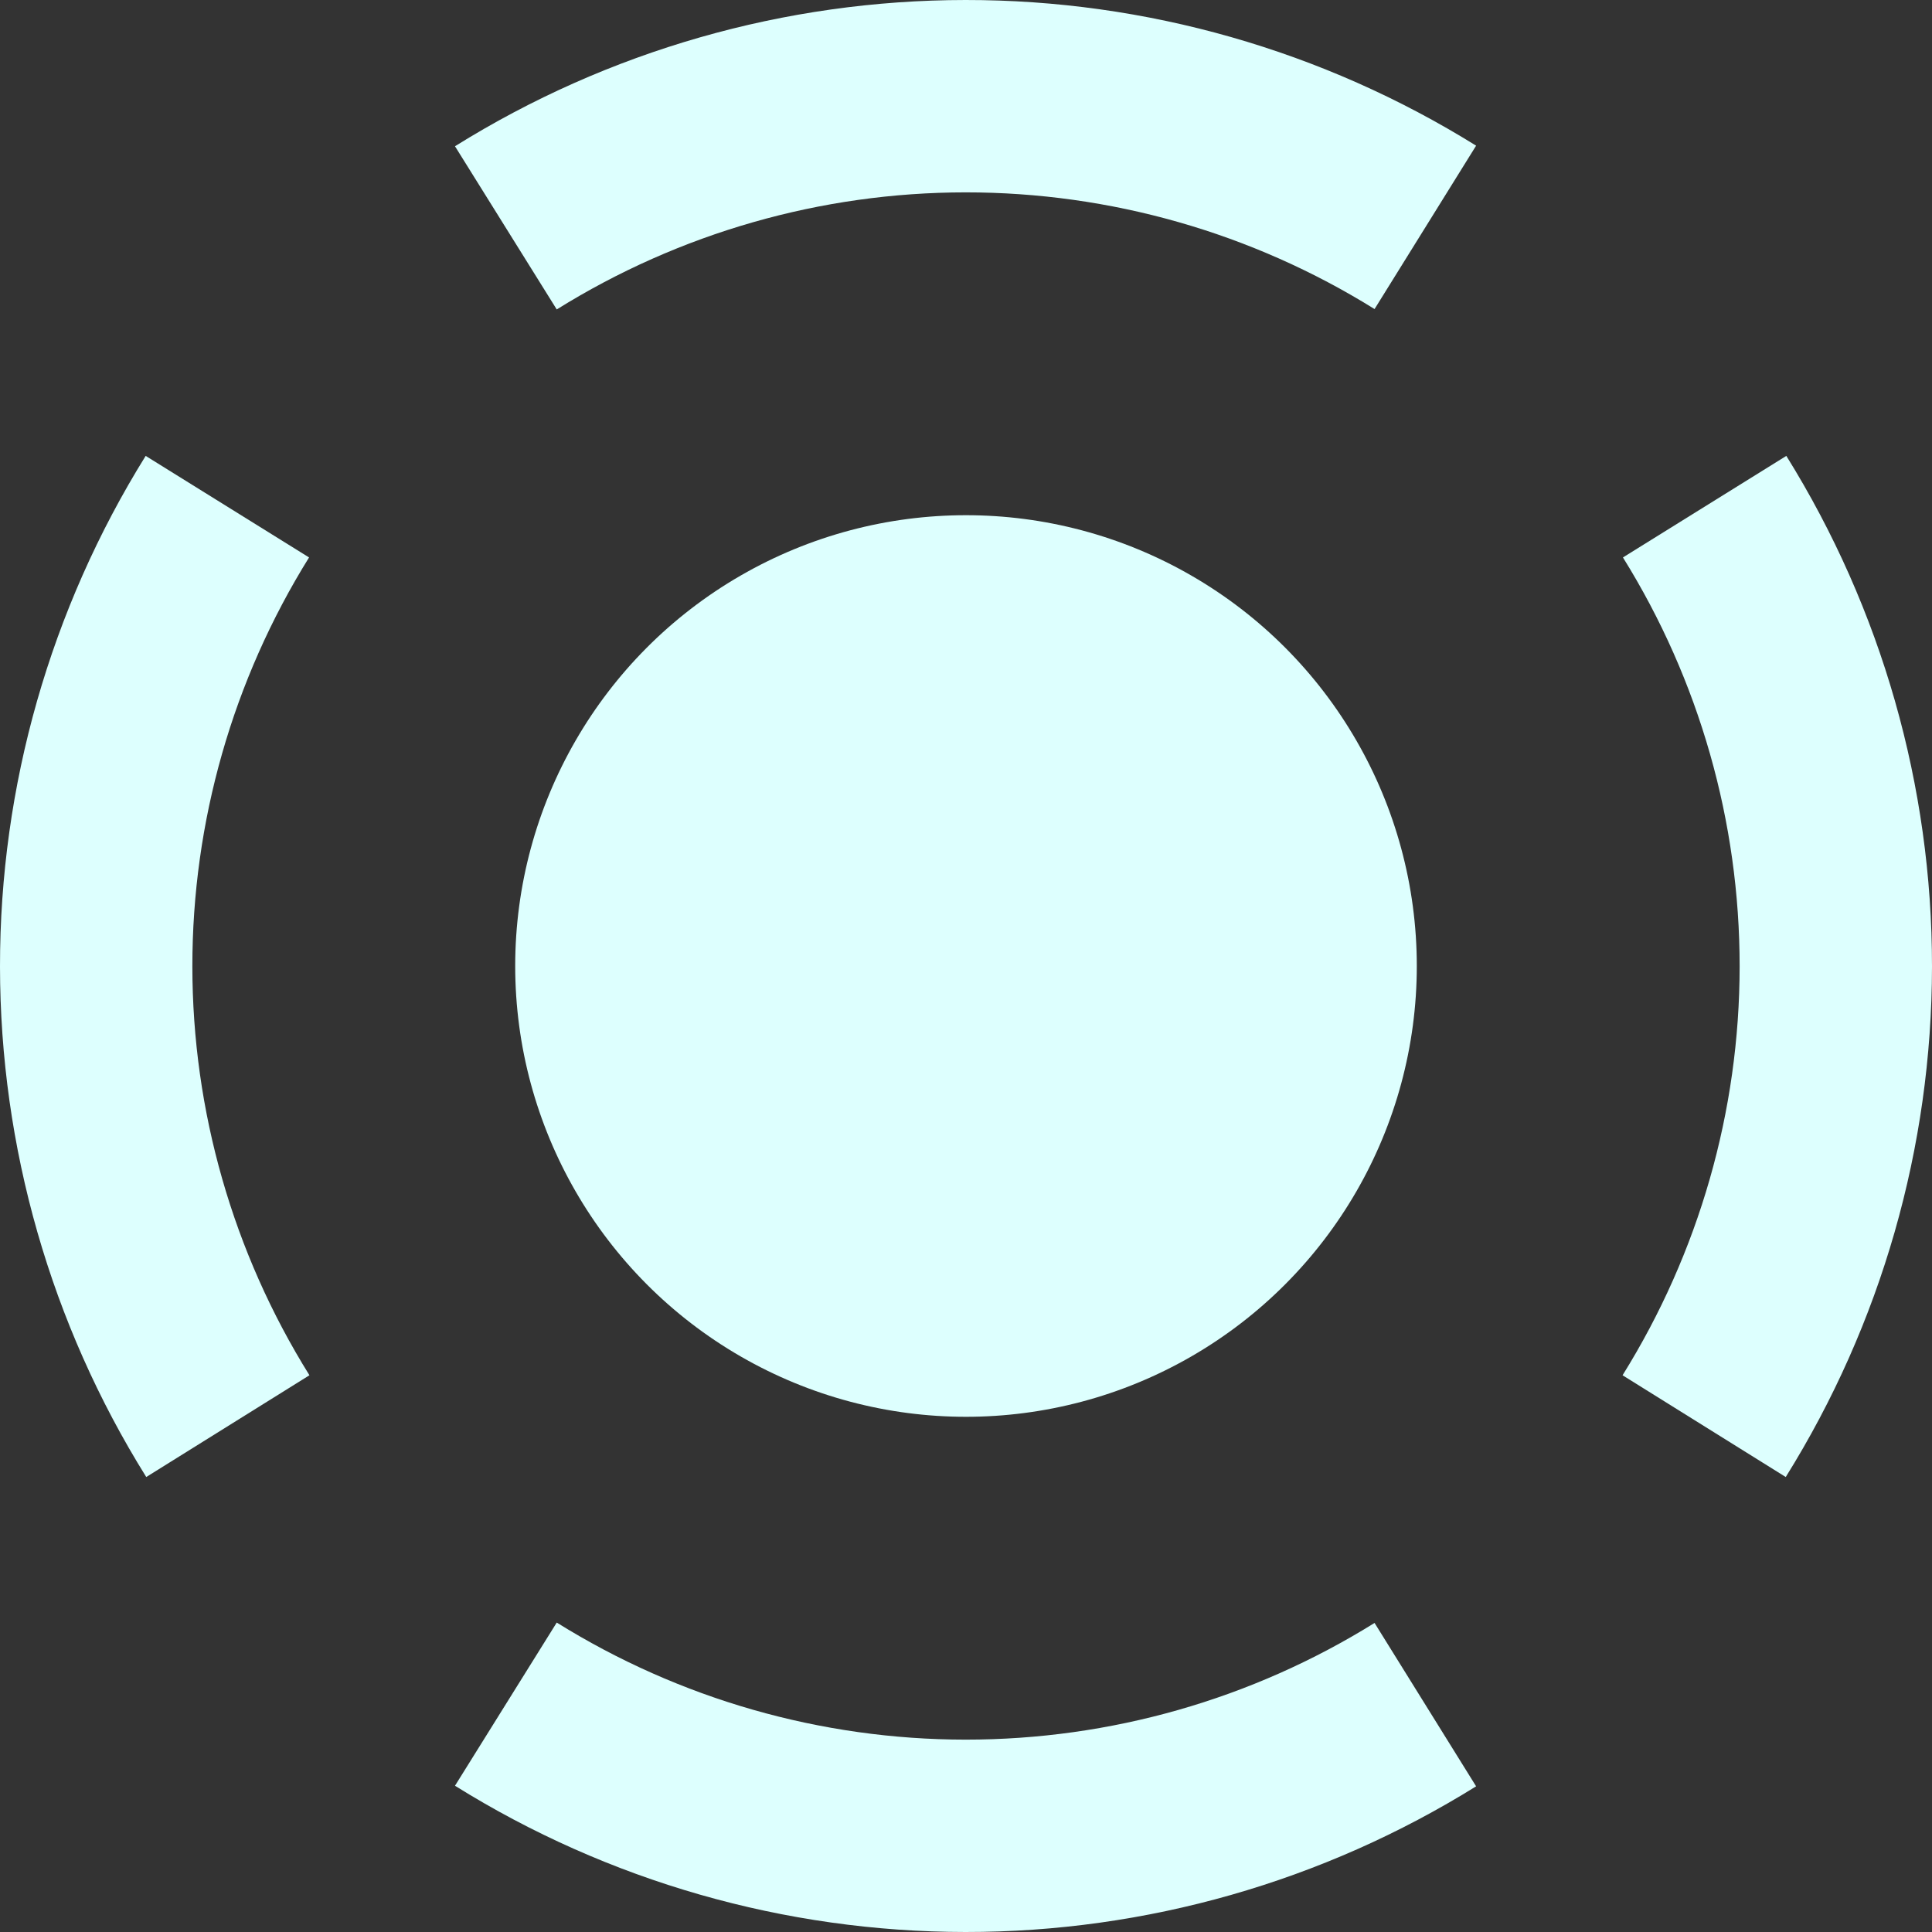 <?xml version="1.0" encoding="UTF-8"?> <svg xmlns="http://www.w3.org/2000/svg" width="30" height="30" viewBox="0 0 30 30" fill="none"><rect x="0" y="0" width="30" height="30" fill="#333333" stroke="none"/><path d="M27.738 7.079C29.218 9.459 30.002 12.206 30 15.008C29.998 17.811 29.212 20.557 27.729 22.935L25.195 21.355C26.382 19.45 27.012 17.251 27.013 15.007C27.014 12.762 26.387 10.562 25.201 8.656L27.738 7.079Z" fill="#DDFFFE"></path><path d="M2.262 7.079C0.782 9.459 -0.002 12.206 1.90735e-06 15.008C0.002 17.811 0.788 20.557 2.271 22.935L4.805 21.355C3.618 19.45 2.988 17.251 2.987 15.007C2.986 12.762 3.613 10.562 4.799 8.656L2.262 7.079Z" fill="#DDFFFE"></path><path d="M22.921 2.262C20.541 0.782 17.794 -0.002 14.992 1.90735e-06C12.189 0.002 9.443 0.788 7.065 2.271L8.645 4.805C10.55 3.618 12.749 2.988 14.993 2.987C17.238 2.986 19.438 3.613 21.344 4.799L22.921 2.262Z" fill="#DDFFFE"></path><path d="M22.921 27.738C20.541 29.218 17.794 30.002 14.992 30C12.189 29.998 9.443 29.212 7.065 27.729L8.645 25.195C10.55 26.382 12.749 27.012 14.993 27.013C17.238 27.014 19.438 26.387 21.344 25.201L22.921 27.738Z" fill="#DDFFFE"></path><circle cx="15" cy="15" r="7" fill="#DDFFFE"></circle></svg> 